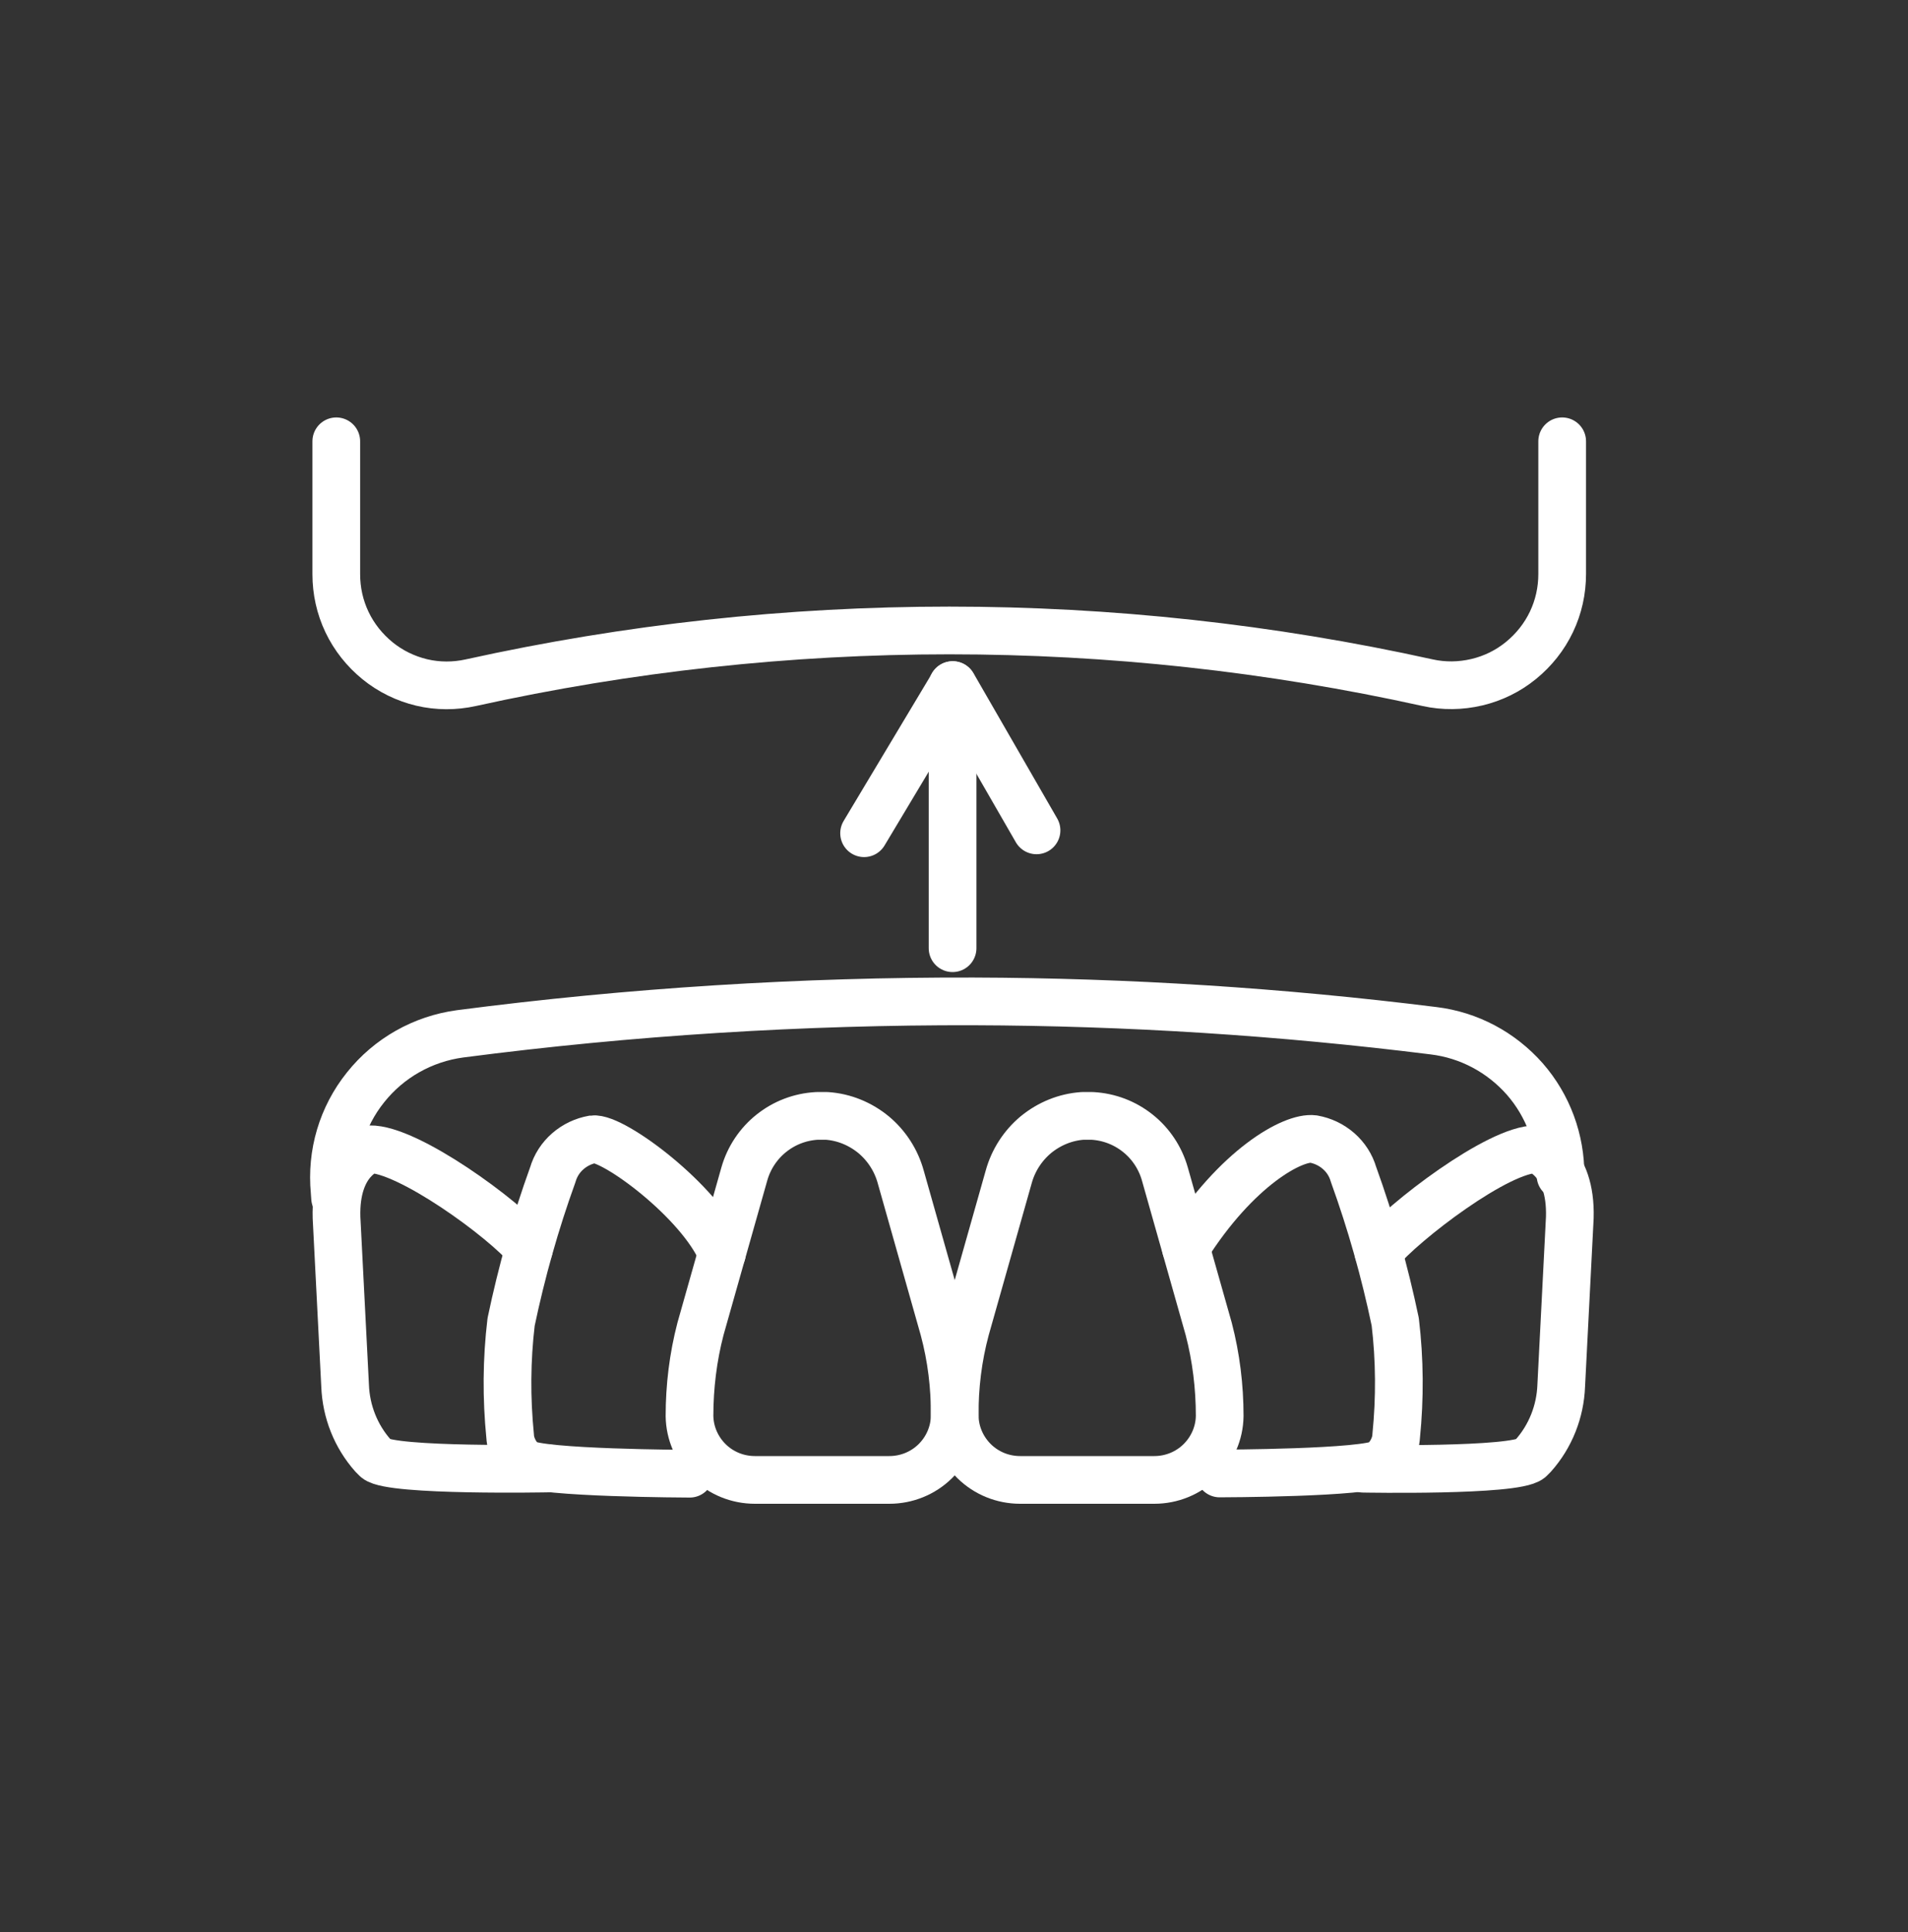 <?xml version="1.0" encoding="UTF-8"?>
<svg id="_レイヤー_1" data-name="レイヤー 1" xmlns="http://www.w3.org/2000/svg" viewBox="0 0 80 81">
  <rect x="0" y="0" width="80" height="81" fill="#333333" stroke="none"/>
  <defs>
    <style>
      .cls-1 {
        stroke-linejoin: round;
      }

      .cls-1, .cls-2 {
        fill: none;
        stroke: #fff;
        stroke-linecap: round;
        stroke-width: 2px;
      }
    </style>
  </defs>
  <path class="cls-1" d="M34.67,46.78c.72.05,1.4.33,1.96.79.55.46.95,1.08,1.14,1.78l1.8,6.36c.32,1.19.47,2.42.46,3.65-.01.72-.31,1.4-.82,1.9-.51.5-1.2.78-1.92.78h-5.64c-.72,0-1.41-.28-1.92-.78-.51-.5-.81-1.18-.82-1.9,0-1.23.15-2.46.46-3.65l1.84-6.5c.19-.67.59-1.27,1.13-1.7.55-.44,1.21-.69,1.91-.73.14,0,.28,0,.42,0Z"/>
  <path class="cls-1" d="M30.27,52.54c-.91-2.18-4.58-4.89-5.41-4.78-.39.07-.75.24-1.05.5-.3.26-.52.6-.63.98-.73,2.02-1.31,4.08-1.75,6.18-.19,1.59-.2,3.19-.04,4.79.01.22.08.43.18.62.1.19.24.36.41.49.59.44,6.94.46,6.94.46"/>
  <path class="cls-1" d="M22.18,52.35c-1.04-1.26-5.1-4.21-6.68-4.17,0,0-1.46.42-1.39,2.86l.36,7.05c.04,1.08.45,2.12,1.17,2.93.05.05.09.09.14.14.64.53,7.23.4,7.23.4"/>
  <path class="cls-1" d="M49.72,52.31c2.14-3.39,4.51-4.67,5.35-4.56.39.07.75.24,1.05.5.3.26.52.6.63.98.73,2.02,1.31,4.08,1.75,6.18.19,1.59.2,3.2.04,4.79-.01.22-.08.43-.18.62-.1.19-.24.36-.41.5-.59.44-6.81.45-6.81.45"/>
  <path class="cls-1" d="M57.79,52.48c1.04-1.26,5.06-4.34,6.64-4.3,0,0,1.46.42,1.39,2.86l-.36,7.05c-.04,1.08-.45,2.12-1.17,2.93-.05.05-.09.09-.14.14-.64.53-6.99.41-6.99.41"/>
  <path class="cls-1" d="M45.39,46.78c-.72.05-1.4.33-1.96.79-.55.46-.95,1.08-1.14,1.78l-1.8,6.36c-.32,1.19-.47,2.42-.46,3.65.01.72.31,1.4.82,1.9.51.5,1.2.78,1.92.78h5.63c.72,0,1.41-.28,1.92-.78.51-.5.81-1.18.82-1.9,0-1.23-.15-2.46-.46-3.65l-1.84-6.5c-.19-.67-.59-1.27-1.13-1.7-.55-.44-1.21-.69-1.91-.73-.14,0-.28,0-.42,0Z"/>
  <path class="cls-1" d="M14.05,50.22l-.02-.28c-.15-1.57.31-3.13,1.3-4.36.98-1.23,2.4-2.03,3.96-2.24,7.14-.93,14.34-1.38,21.54-1.36,6.45.02,12.88.43,19.28,1.23,1.48.18,2.83.9,3.82,2.02.98,1.12,1.51,2.56,1.5,4.05h0"/>
  <path class="cls-1" d="M14.1,18.5v5.57c0,.7.15,1.38.45,2.01.3.63.74,1.18,1.28,1.62.54.44,1.18.75,1.85.91.68.16,1.38.16,2.06.01,13.22-2.92,26.91-2.92,40.12,0,.68.15,1.38.14,2.06-.02.68-.16,1.31-.47,1.85-.91s.98-.99,1.28-1.62c.3-.63.45-1.31.45-2.01v-5.56"/>
  <path class="cls-1" d="M36.23,34.93l3.72-6.21,3.51,6.09"/>
  <path class="cls-2" d="M39.94,39.75v-11.03"/>
</svg>